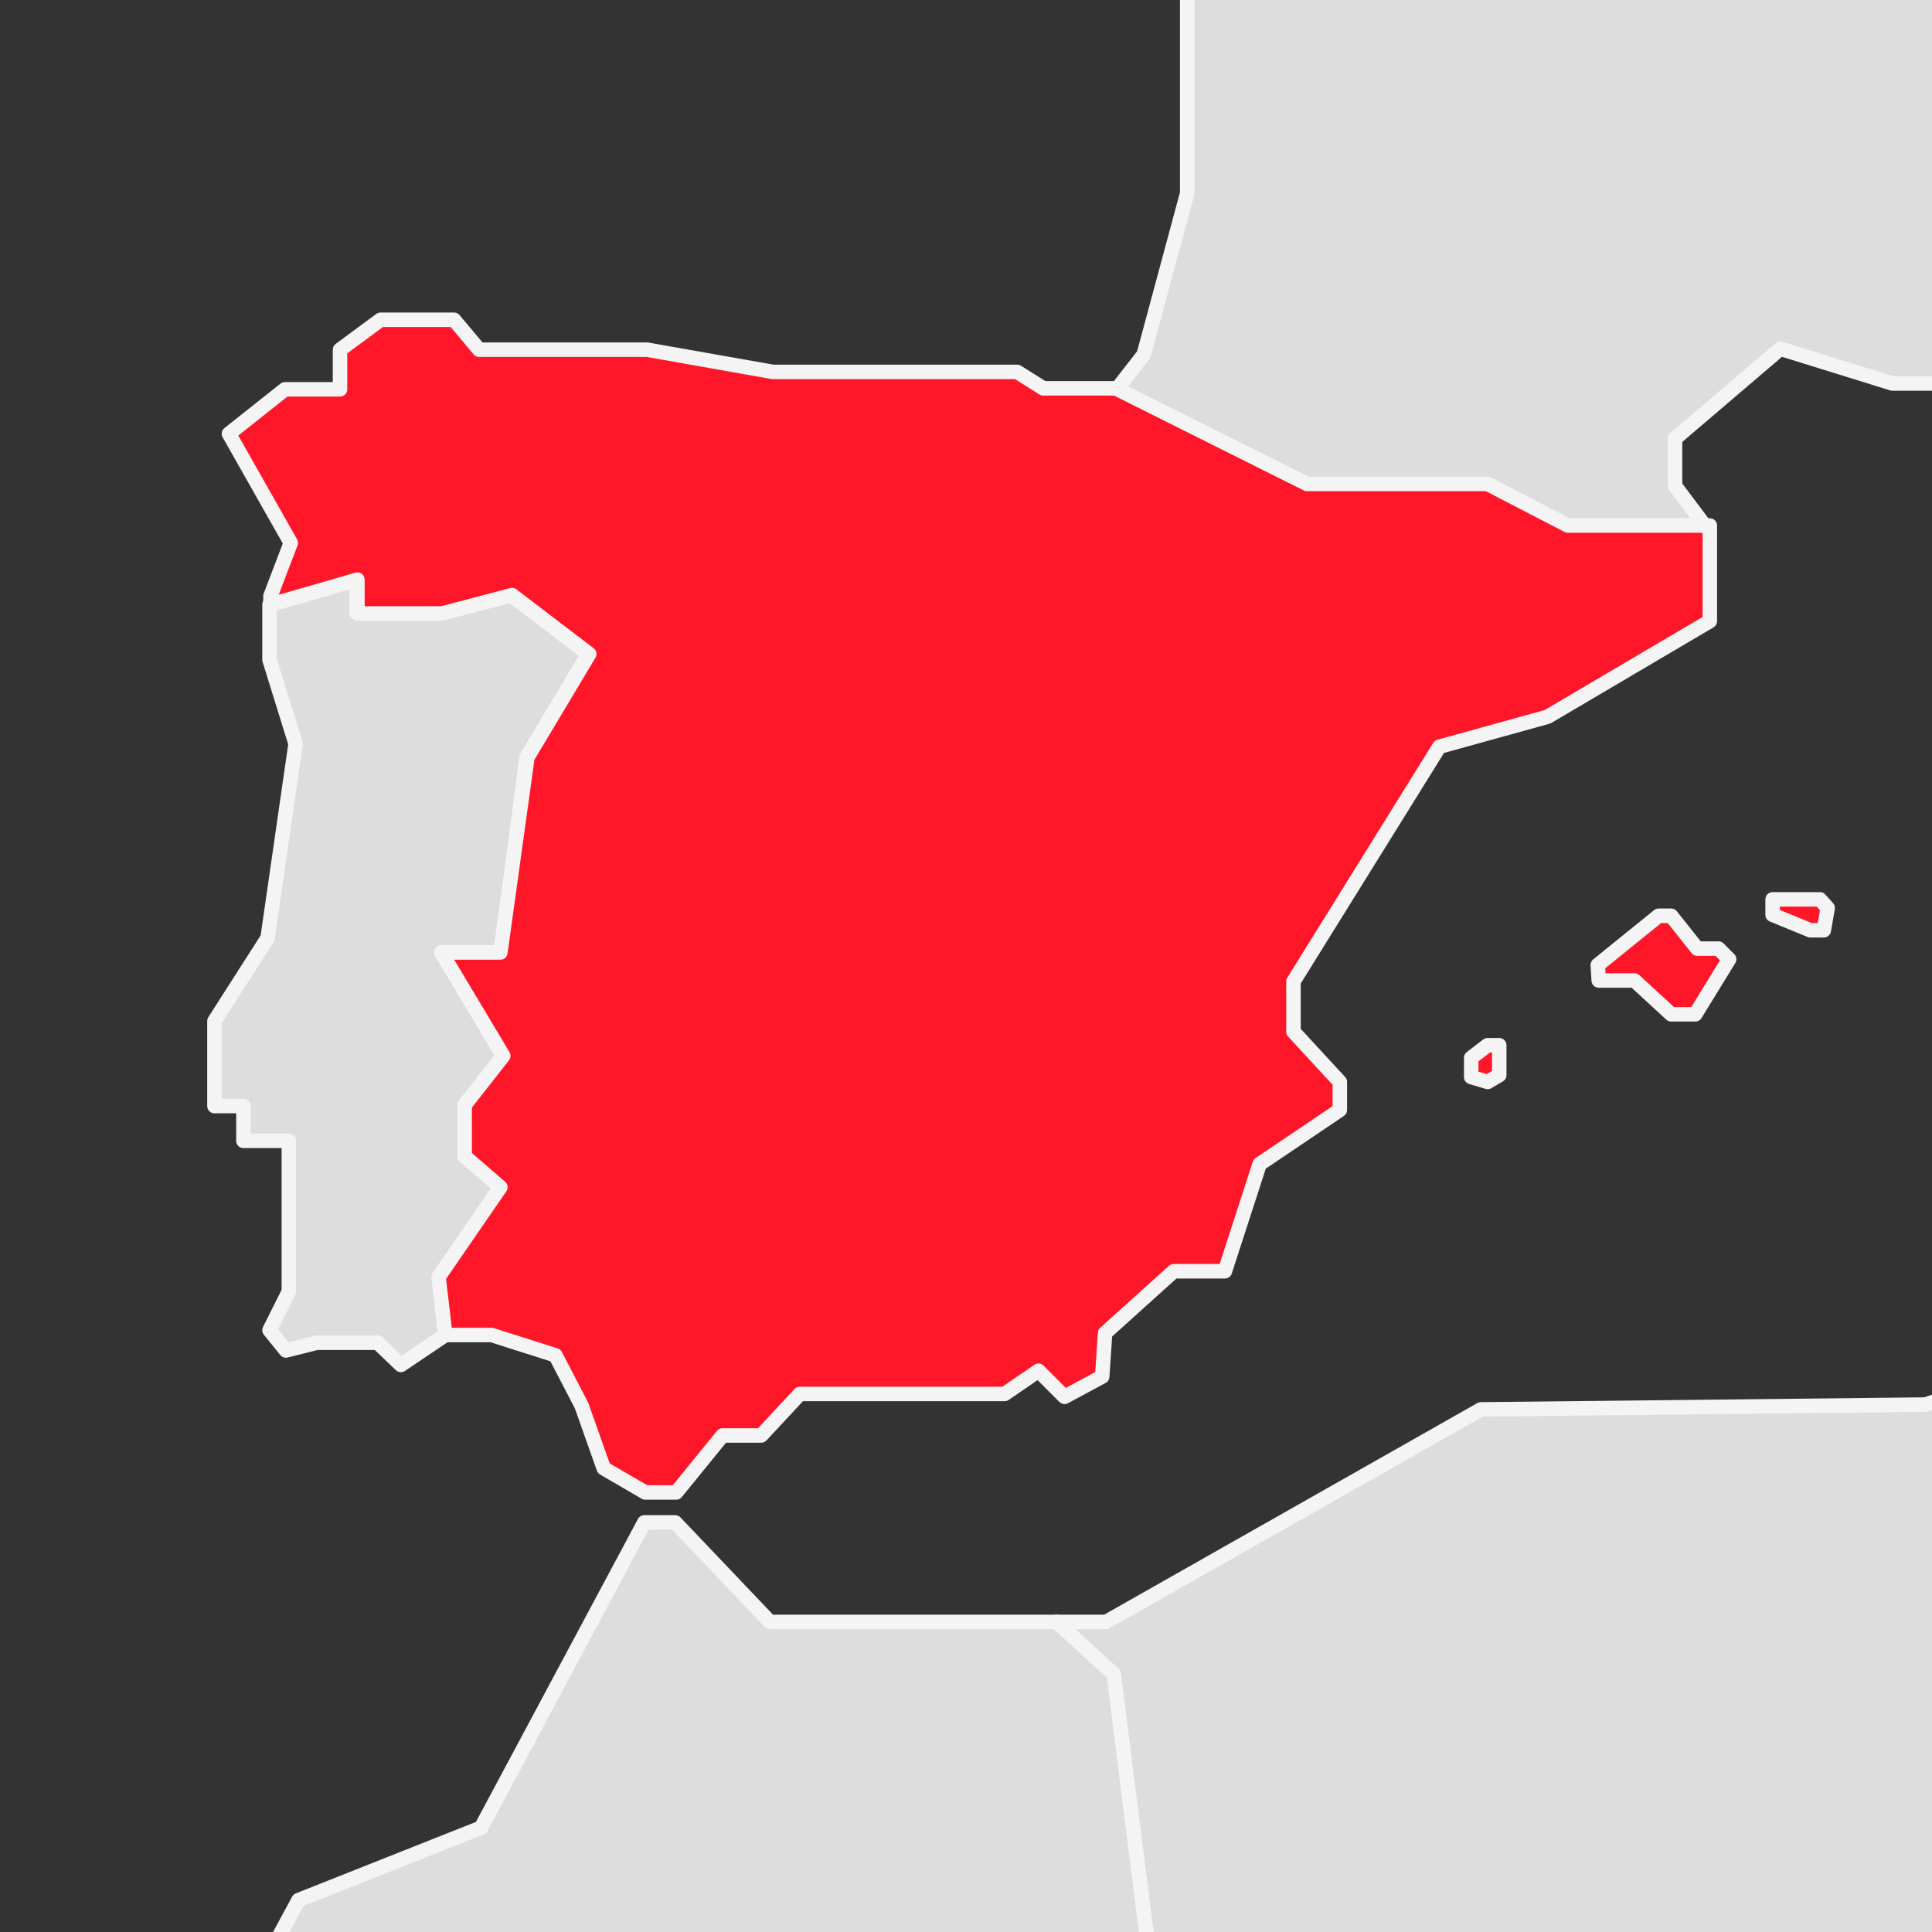 <svg enable-background="new 0 0 200 200" viewBox="0 0 200 200" xmlns="http://www.w3.org/2000/svg" xmlns:xlink="http://www.w3.org/1999/xlink"><rect x="0" y="0" width="200" height="200" fill="#333333" stroke="none"/><clipPath id="a"><path d="m0 0h200v200h-200z"/></clipPath><g clip-path="url(#a)" stroke-linecap="round" stroke-linejoin="round" stroke-miterlimit="10" stroke-width="1.5"><g fill="#DDDDDD" stroke="#F4F4F4"><path d="m31.4 260.1 14.8-10.3 20.4-2 2.7 1.1 13.1-13.2 11.2-3.2v-5.8h-2.8v-7.7l12.3-2.1v-5h17.7l4.5-5-6.6-6.6-3.4-27-5.9-5.4h-29.7l-9.8-10.3h-3.2l-16.9 31.6-18.9 7.5-14.7 27.2v10.1l3.4 2.5-.1 4.3-13.2 17-13.1 10-12.7 2.4-3.1 4.7h54z"/><path d="m150.7 366.8 25.4 13v4.8l-1.4 2.9 2.4 3.2 30.7-6.3 19.5-19.2 54.3-35-3.2-8.8-10.1-4.3h-6.7l-2.5-9.9-8.6-12.9 7.5-4.9-3.2-8.9 2.1-7.1v-20.3l-7.1-12.8 3.8-1.2-7.4-26.7-8.3-5.3v-5.6l-9-10.2v-7.9l8.9-8.7v-26.7l3.5-4.3v-3.4h-26.8l-15.2 5.1-46 .5-38.8 22h-5.1l5.9 5.4 3.4 27 6.6 6.6-4.5 5h-17.7v5l-12.3 2.1v7.7h2.8v5.8l-11.2 3.2-13.1 13.2-2.7-1.1-20.4 2-14.8 10.3v14.8 4.3l119.3 82.3z"/><path d="m251.2 49.4 2.1 5.2v4.7l-2.5 3.2-.8 6.4-3.2 2.8-6-8.1v-8.7l6-5.5zm-28.1-23.7-3.3-6.3 2.9-2v-2.7l-5.1-2v-2.9l6.7-3.1v-2.7l-4.8-5.9 2.5-3.6-2.5-3.3v-4.8l-5.3.9-.8 2.8h-2.4v-6.4l4-3.5v-2.9l5.6-4.3v-3.6l1.9-2 1.7 1.7h2.4l1.7-3.1v-10l7.7-15.6-17.6-3.7-2.7-4.8-12.7-1.3-7.7-5.1-1.7-3.9h-6.4v-5.6l-2-2.5h-7.3l-3.7-6.7h-5.2v-6.4l-12.4 4.7v11.8l-3.1 4.3-13.8 5.2-3.5 6.8h-13.5l-1.9-5.7h-7.6v4.7l3.5 4.5 2.3 10.4-14.6 1.7-5.1-6h-2.5l-3.1 3.5h-6.7l-7.4 2.3v4.7l4.5-1.3v3.5l-3.5 2.4 3 3.2h5.2l11.2 6h5.9v3.5l4.8 4.3v3.4l3.2 7.1 6.8 2.7 3 7-.8 2.7v22.2l-4.5 16.7-2.8 3.6 19.8 9.9h18.6l8 4.5h14.7l-3.3-4.4v-4.9l10.9-9.3 11.6 3.6h5.1l6.1 4h10.1l2-5.2 7.5-5.7 1.7-.2 1.2-6.8h-6.5z"/><path d="m51.9 122.9-3.8-3.2v-5.3l4-5.1-6.4-10.7h6.2l2.6-20.2 6.4-10.7-8-6.1-7.2 1.8h-8.8v-3.4l-9 2.6v5.7l2.7 8.7-2.9 20.1-5.5 8.6v8.8h3v3.6h4.7v15.6l-2 4 1.7 2.1 3.2-.8h6.3l2.4 2.3 4.6-3.1-.6-6z"/></g><path d="m154 108.2h1.2v3.1l-1.2.7-1.7-.5v-2zm11.5-6.7h3.7l3.8 3.5h2.5l3.5-5.7-1.1-1.1h-2.2l-2.7-3.4h-1.3l-6.3 5.1zm18-8.4v1.6l3.9 1.6h1.4l.4-2.3-.8-.9zm-29.5-43h-18.7l-19.8-9.9h-7.5l-2.7-1.7h-25.3l-13-2.3h-17.4l-2.6-3.1h-7.6l-4.2 3.1v4.1h-5.7l-5.8 4.6 6.4 11.3-2.1 5.5v.9l9-2.6v3.5h8.8l7.2-1.9 8 6.1-6.4 10.7-2.8 20.2h-6.1l6.4 10.7-4 5.1v5.3l3.7 3.2-6.4 9.3.7 6h4.8l6.6 2.1 2.7 5.2 2.3 6.5 4.3 2.5h3.2l4.8-5.9h4l4-4.3h21.2l3.5-2.4 2.7 2.7 3.9-2.1.3-4.5 7.1-6.4h5.3l3.6-11.1 8.3-5.6v-2.9l-4.8-5.2v-5.2l15.1-24.3 11.2-3.1 16.8-9.9v-9.9h-14.7z" fill="#FF1628" stroke="#F4F4F4"/></g></svg>